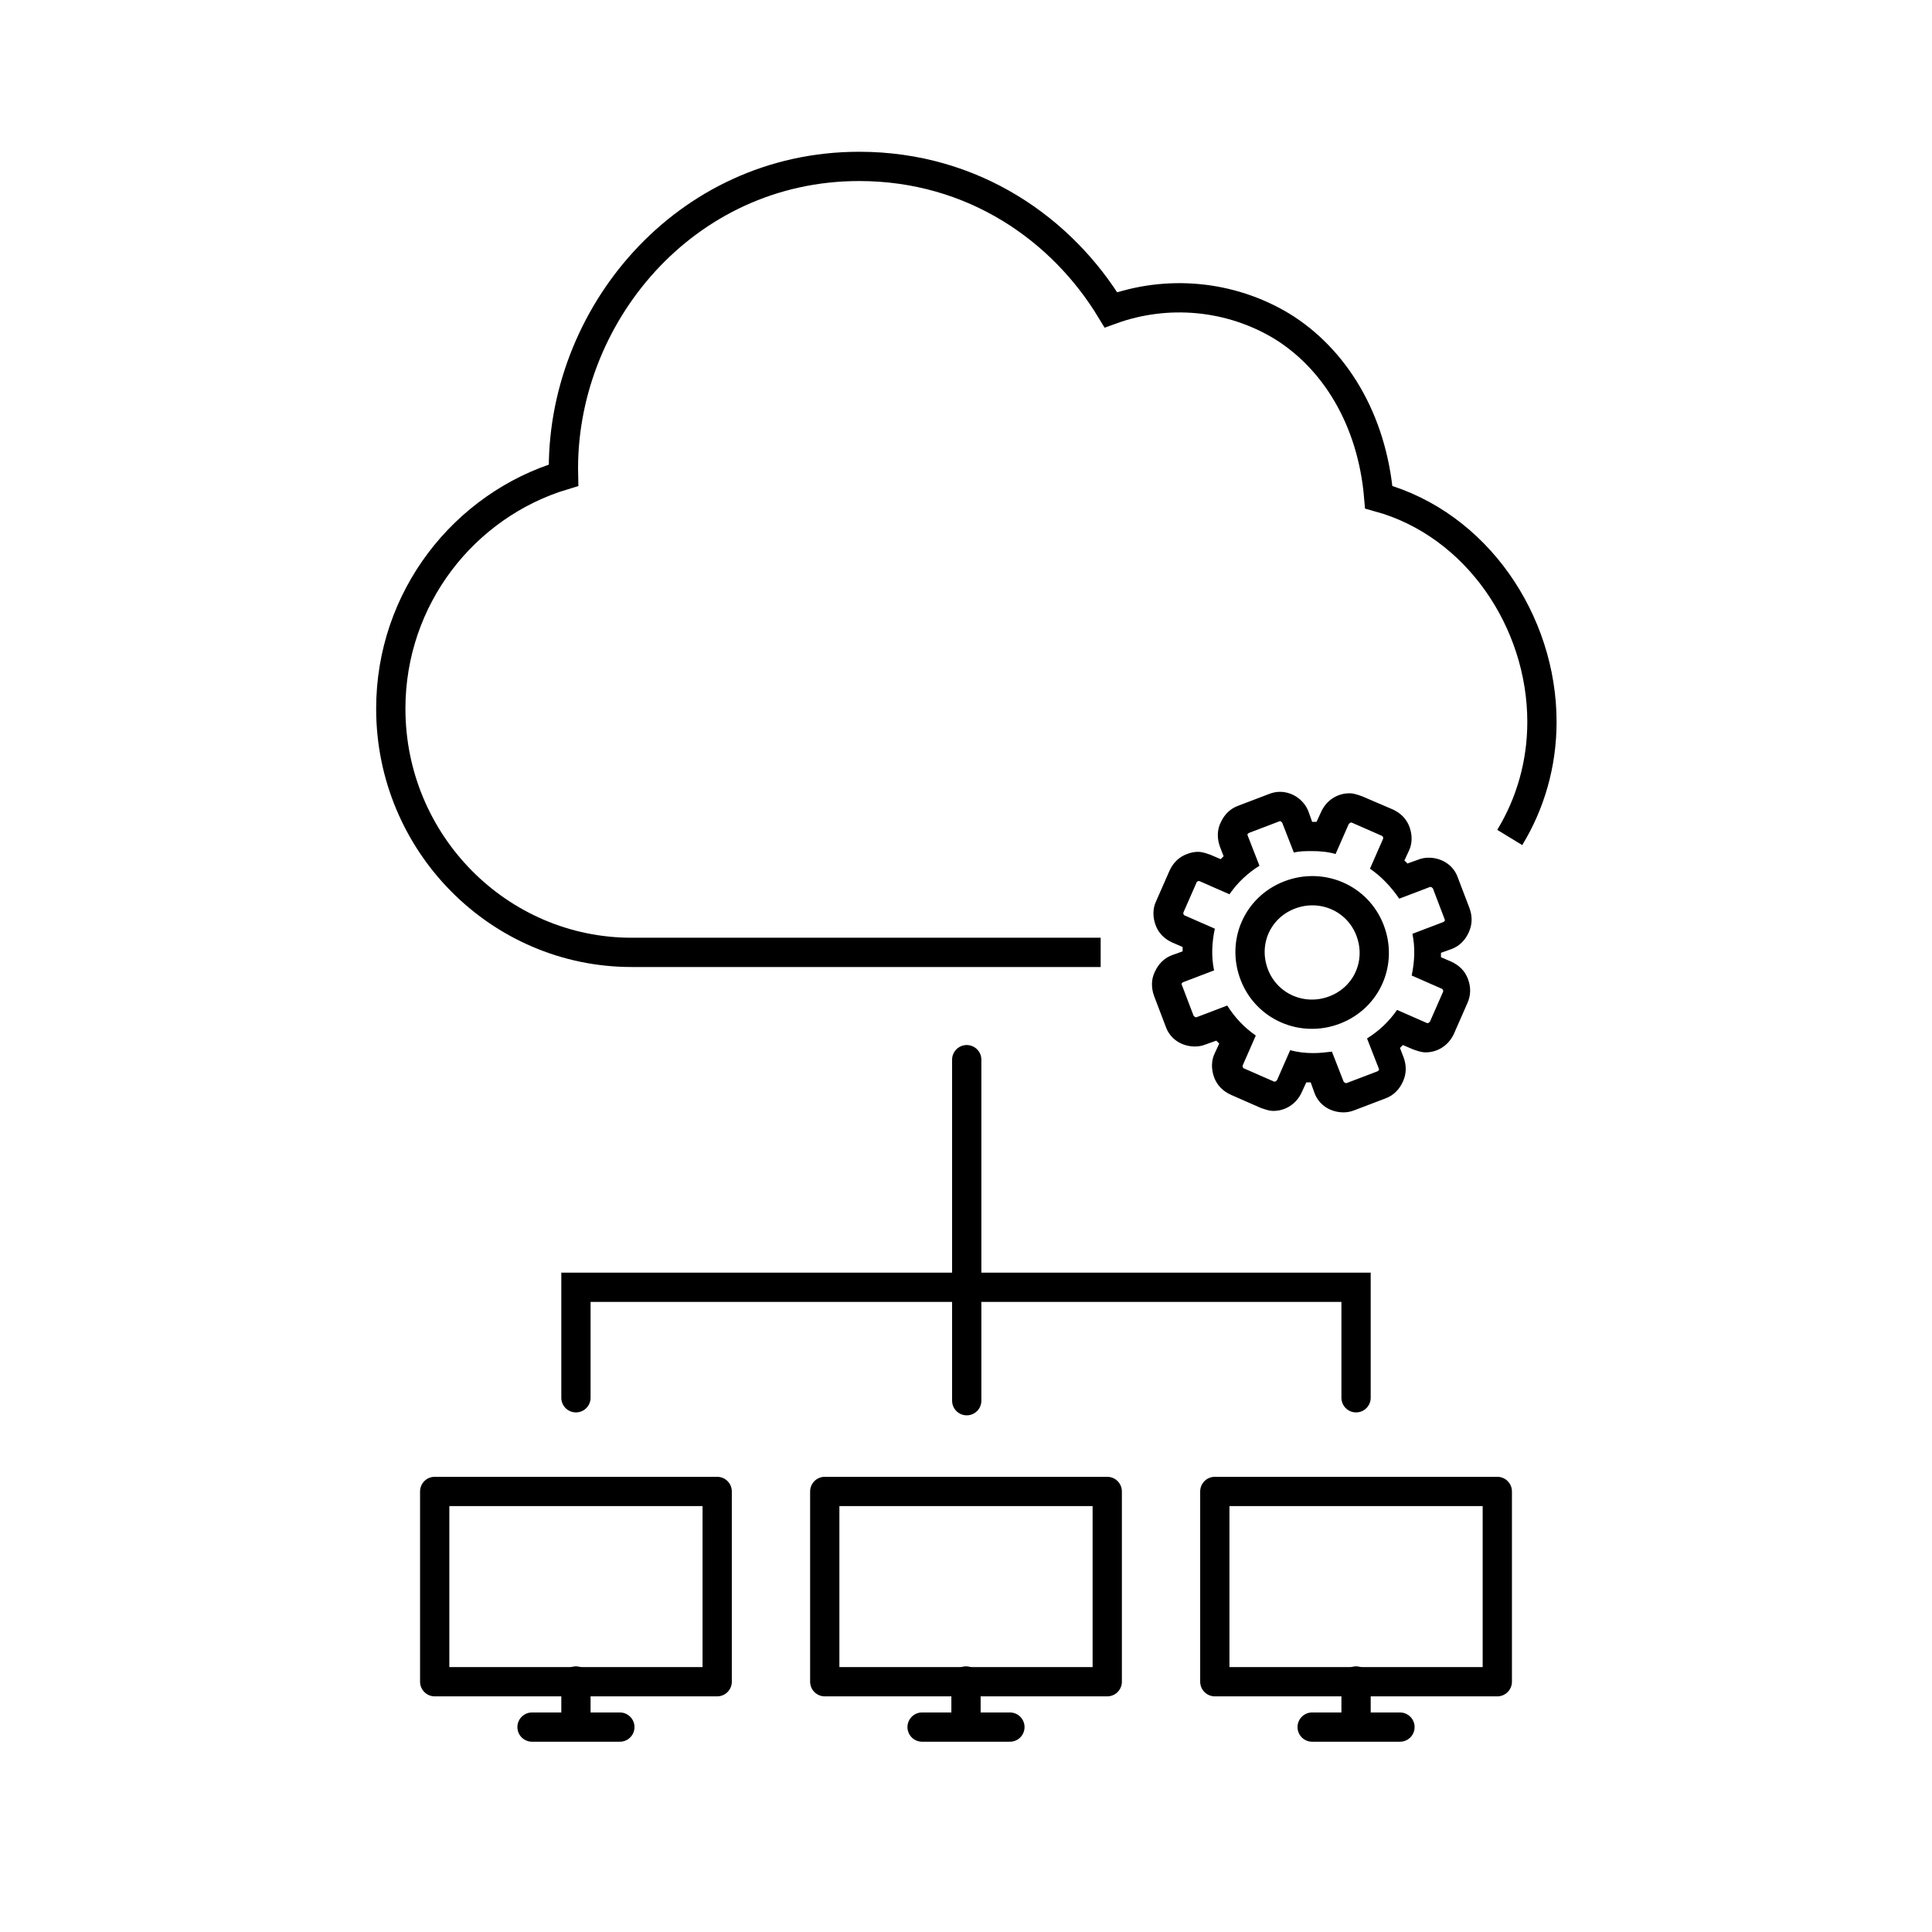 <?xml version="1.0" encoding="UTF-8"?>
<!-- Generator: Adobe Illustrator 26.1.0, SVG Export Plug-In . SVG Version: 6.00 Build 0)  -->
<svg xmlns="http://www.w3.org/2000/svg" xmlns:xlink="http://www.w3.org/1999/xlink" version="1.1" id="a" x="0px" y="0px" viewBox="0 0 264 264" style="enable-background:new 0 0 264 264;" xml:space="preserve">
<style type="text/css">
	.st0{fill:none;stroke:#000000;stroke-width:4;stroke-miterlimit:10;}
	.st1{fill:none;stroke:#000000;stroke-width:4;stroke-linecap:round;stroke-miterlimit:10;}
	.st2{fill:none;stroke:#000000;stroke-width:4;stroke-linecap:round;stroke-linejoin:round;}
</style>
<g id="b">
</g>
<g id="c">
</g>
<g>
	<path d="M174.9,112.2c0.1,0,0.2,0.1,0.3,0.2l1.6,4.1c0.8-0.2,1.6-0.2,2.5-0.2c1.1,0,2.2,0.1,3.2,0.4l1.8-4.1   c0.1-0.1,0.2-0.2,0.3-0.2c0,0,0.1,0,0.1,0l4.1,1.8c0.1,0,0.1,0.1,0.2,0.2c0,0.1,0,0.2,0,0.2l-1.8,4.1c1.6,1.1,2.9,2.5,4,4.1   l4.2-1.6c0,0,0.1,0,0.1,0c0.1,0,0.2,0.1,0.3,0.2l1.6,4.2c0.1,0.2,0,0.3-0.2,0.4l-4.2,1.6c0.4,1.9,0.3,3.8-0.1,5.7l4.1,1.8   c0.1,0,0.1,0.1,0.2,0.2c0,0.1,0,0.2,0,0.2l-1.8,4.1c-0.1,0.1-0.2,0.2-0.3,0.2c0,0-0.1,0-0.1,0l-4.1-1.8c-1.1,1.6-2.5,2.9-4.1,3.9   l1.6,4.1c0.1,0.2,0,0.3-0.2,0.4l-4.2,1.6c0,0-0.1,0-0.1,0c-0.1,0-0.2-0.1-0.3-0.2l-1.6-4.1c-0.8,0.1-1.7,0.2-2.5,0.2   c-1.1,0-2.1-0.1-3.2-0.4l-1.8,4.1c-0.1,0.1-0.2,0.2-0.3,0.2c0,0-0.1,0-0.1,0l-4.1-1.8c-0.1,0-0.1-0.1-0.2-0.2c0-0.1,0-0.2,0-0.2   l1.8-4.1c-1.6-1.1-2.9-2.5-3.9-4.1l-4.2,1.6c0,0-0.1,0-0.1,0c-0.1,0-0.2-0.1-0.3-0.2l-1.6-4.2c-0.1-0.2,0-0.3,0.2-0.4l4.2-1.6   c-0.4-1.9-0.3-3.8,0.1-5.7l-4.1-1.8c-0.1,0-0.1-0.1-0.2-0.2c0-0.1,0-0.2,0-0.2l1.8-4.1c0-0.1,0.1-0.1,0.2-0.2c0,0,0.1,0,0.1,0   s0.1,0,0.1,0l4.1,1.8c1.1-1.6,2.5-2.9,4.1-3.9l-1.6-4.1c-0.1-0.2,0-0.3,0.2-0.4l4.2-1.6C174.8,112.2,174.8,112.2,174.9,112.2    M174.9,108.2c-0.5,0-1,0.1-1.5,0.3l-4.2,1.6c-1.1,0.4-1.9,1.2-2.4,2.3c-0.5,1-0.5,2.2-0.1,3.3l0.5,1.3c-0.1,0.1-0.3,0.3-0.4,0.4   l-1.4-0.6c-0.6-0.2-1.1-0.4-1.7-0.4c-0.5,0-1,0.1-1.5,0.3c-1.1,0.4-1.9,1.2-2.4,2.3l-1.8,4.1c-0.5,1-0.5,2.2-0.1,3.3   c0.4,1.1,1.2,1.9,2.3,2.4l1.4,0.6c0,0.2,0,0.4,0,0.6l-1.4,0.5c-1.1,0.4-1.9,1.2-2.4,2.3c-0.5,1-0.5,2.2-0.1,3.3l1.6,4.2   c0.6,1.7,2.2,2.7,4,2.7c0.5,0,1-0.1,1.5-0.3l1.4-0.5c0.1,0.1,0.3,0.3,0.4,0.4l-0.6,1.3c-0.5,1-0.5,2.2-0.1,3.3   c0.4,1.1,1.2,1.9,2.3,2.4l4.1,1.8c0.6,0.2,1.1,0.4,1.7,0.4c1.7,0,3.2-1,3.9-2.6l0.6-1.3c0.2,0,0.4,0,0.6,0l0.5,1.4   c0.6,1.7,2.2,2.7,4,2.7c0.5,0,1-0.1,1.5-0.3l4.2-1.6c1.1-0.4,1.9-1.2,2.4-2.3s0.5-2.2,0.1-3.3l-0.5-1.3c0.1-0.1,0.3-0.3,0.4-0.4   l1.4,0.6c0.6,0.2,1.1,0.4,1.7,0.4c1.7,0,3.2-1,3.9-2.6l1.8-4.1c0.5-1.1,0.5-2.2,0.1-3.3c-0.4-1.1-1.2-1.9-2.3-2.4l-1.4-0.6   c0-0.2,0-0.4,0-0.6l1.4-0.5c1.1-0.4,1.9-1.2,2.4-2.3c0.5-1.1,0.5-2.2,0.1-3.3l-1.6-4.2c-0.6-1.7-2.2-2.7-4-2.7   c-0.5,0-1,0.1-1.5,0.3l-1.4,0.5c-0.1-0.2-0.3-0.3-0.4-0.4l0.6-1.3c0.5-1,0.5-2.2,0.1-3.3c-0.4-1.1-1.2-1.9-2.3-2.4l-4.2-1.8   c-0.6-0.2-1.1-0.4-1.7-0.4c-1.7,0-3.2,1-3.9,2.6l-0.6,1.3c-0.2,0-0.4,0-0.6,0l-0.5-1.4C178.2,109.3,176.6,108.2,174.9,108.2   L174.9,108.2L174.9,108.2z"></path>
	<path class="st0" d="M182.4,138c4.4-1.7,6.5-6.5,4.8-10.9s-6.6-6.5-11-4.8c-4.4,1.7-6.5,6.5-4.8,10.9S178,139.7,182.4,138z"></path>
</g>
<g transform="translate(0,-952.362)">
	<path class="st0" d="M206.3,1066.8c2.8-4.6,4.4-10,4.4-15.8c0-13.7-8.9-27-22.3-30.7c-0.9-10.7-6.1-19-13.3-23.4   c-7-4.2-15.6-5-23.3-2.2c-6.6-10.9-18.7-19.6-34.4-19.6c-23.9,0-40.9,20.6-40.4,42.2c-13.6,4.1-23.6,16.8-23.6,31.9   c0,18.4,14.8,33.3,32.9,33.3h64.1"></path>
</g>
<line class="st1" x1="132.1" y1="144.8" x2="132.1" y2="191.4"></line>
<polyline class="st1" points="185.3,191 185.3,175.9 78.7,175.9 78.7,191 "></polyline>
<g>
	<rect x="112.7" y="203.8" class="st2" width="38.6" height="26"></rect>
	<line class="st1" x1="138" y1="236" x2="126" y2="236"></line>
	<line class="st1" x1="132" y1="229.7" x2="132" y2="234.5"></line>
</g>
<g>
	<rect x="59.4" y="203.8" class="st2" width="38.6" height="26"></rect>
	<line class="st1" x1="84.7" y1="236" x2="72.7" y2="236"></line>
	<line class="st1" x1="78.7" y1="229.7" x2="78.7" y2="234.5"></line>
</g>
<g>
	<rect x="166" y="203.8" class="st2" width="38.6" height="26"></rect>
	<line class="st1" x1="191.3" y1="236" x2="179.3" y2="236"></line>
	<line class="st1" x1="185.3" y1="229.7" x2="185.3" y2="234.5"></line>
</g>
</svg>
